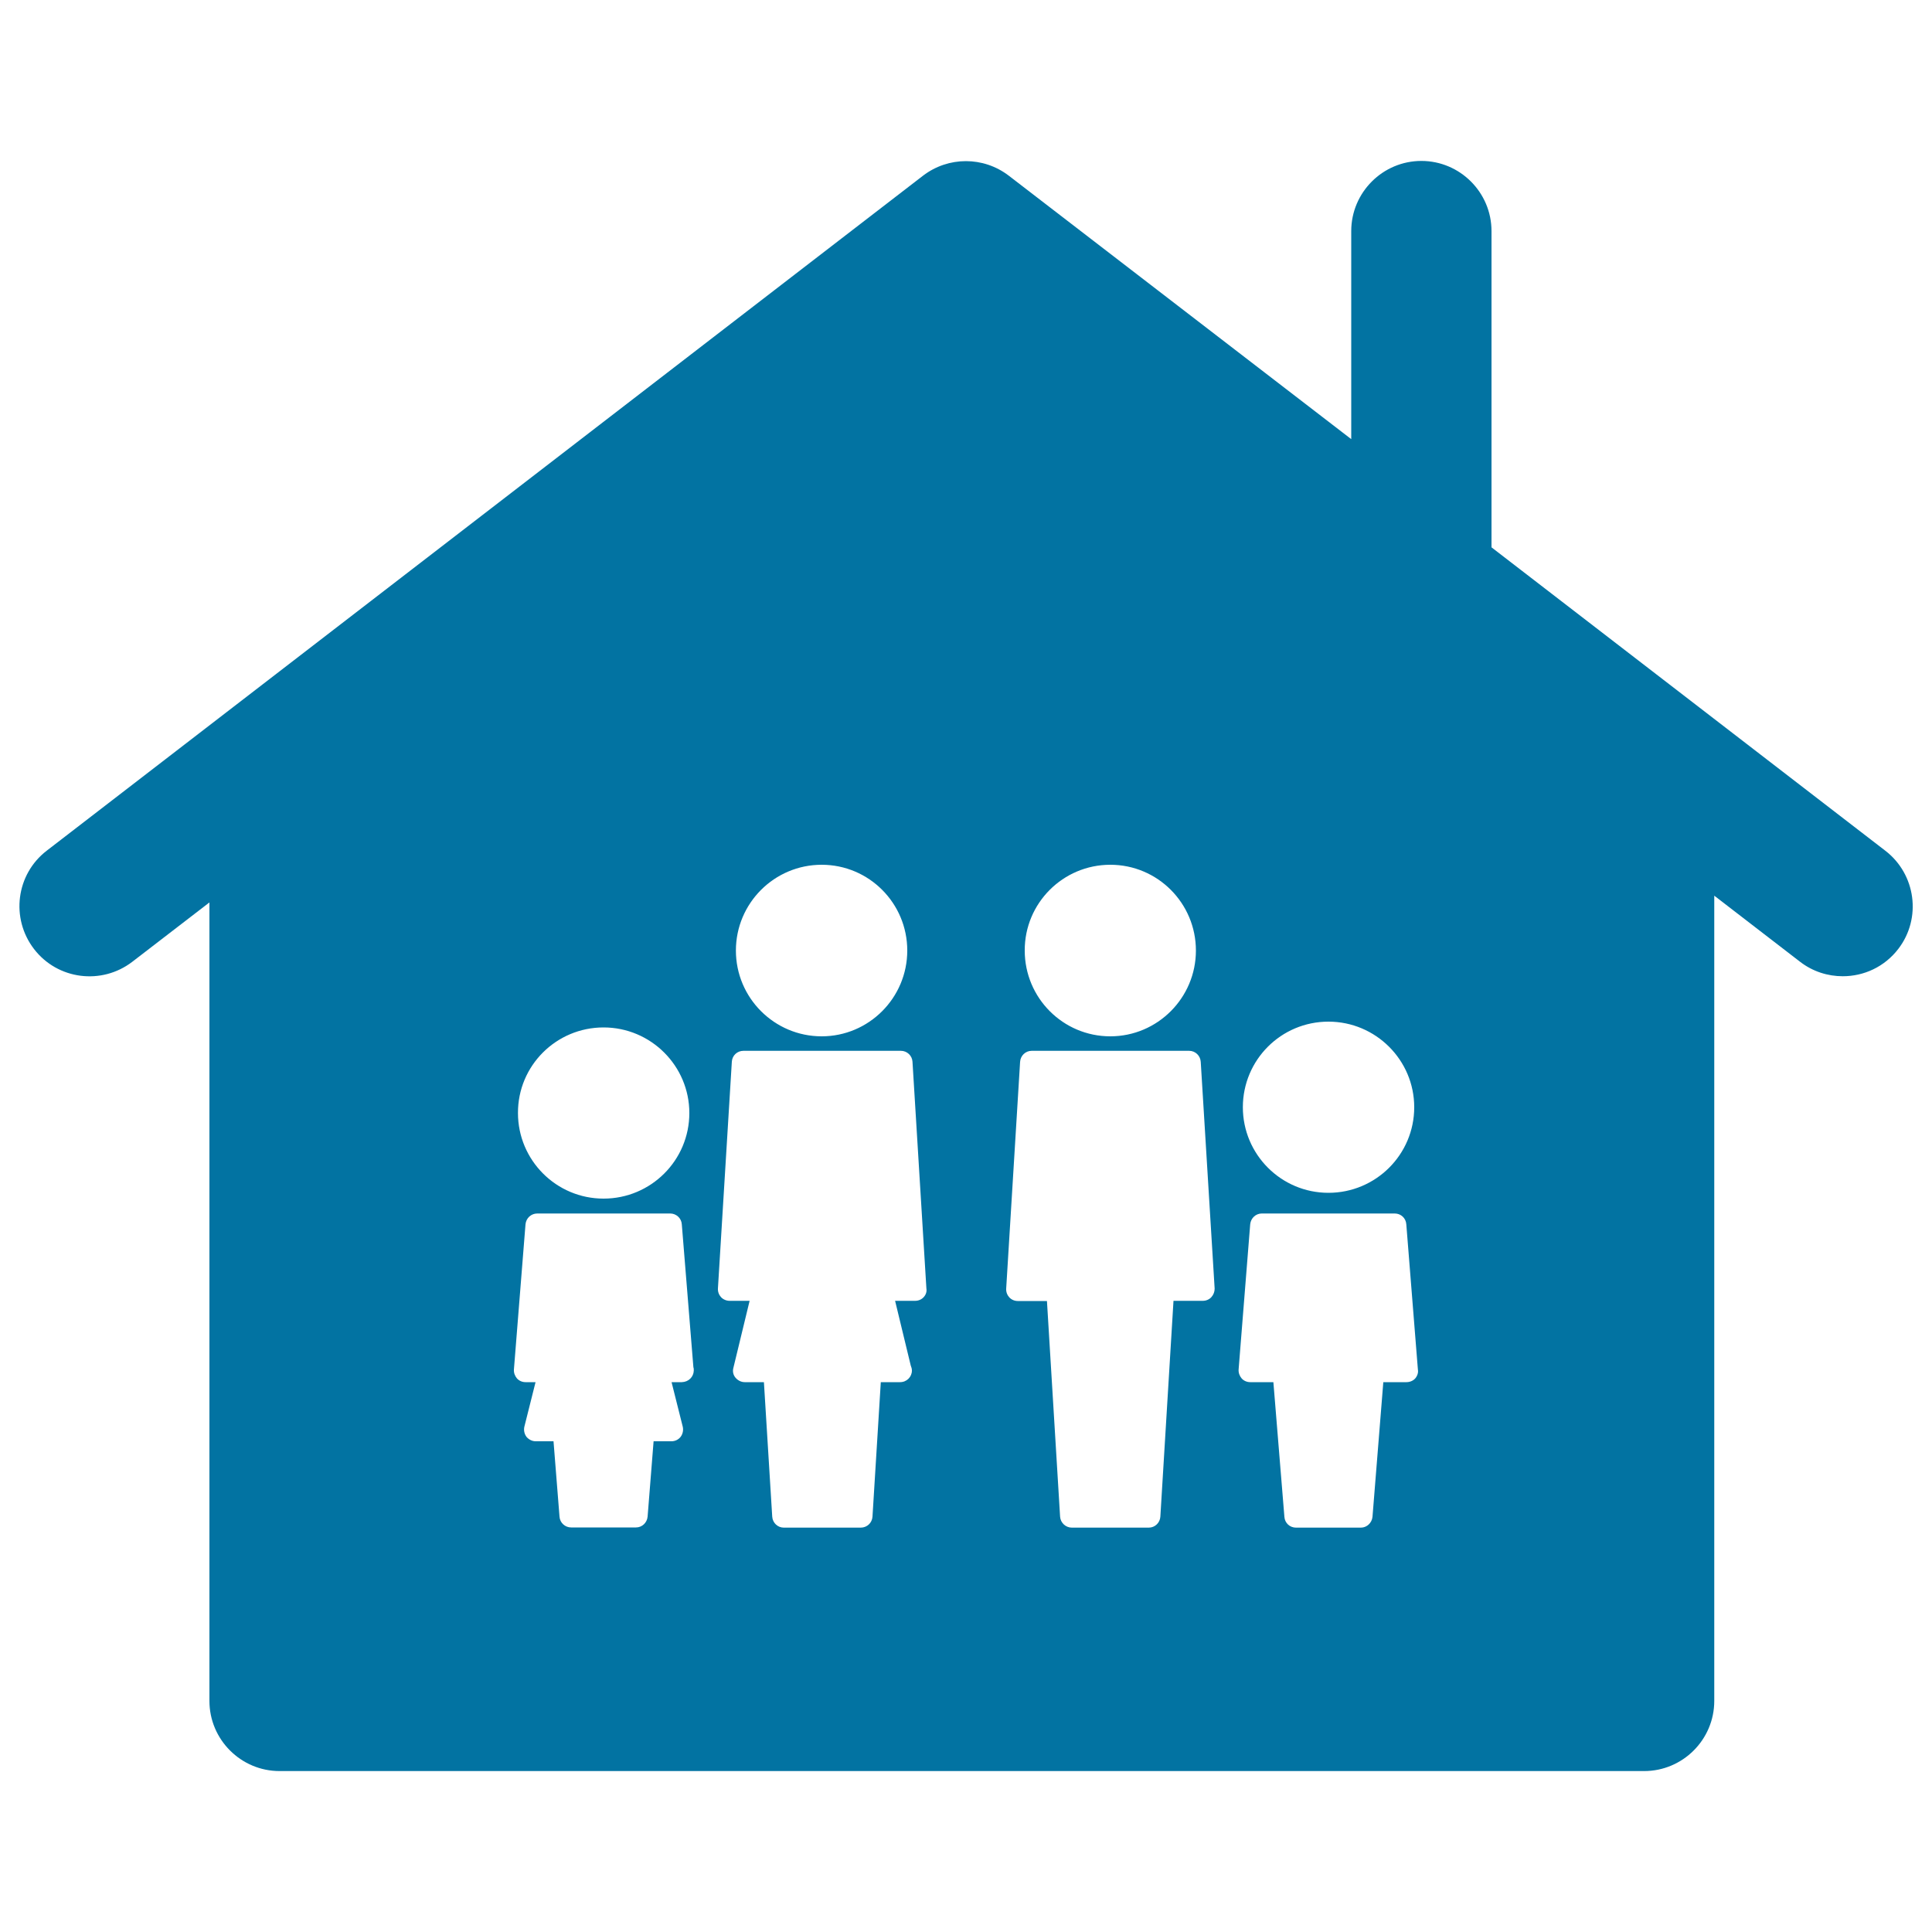 <svg xmlns="http://www.w3.org/2000/svg" viewBox="0 0 1000 1000" style="fill:#0273a2">
<title>Family Home SVG icon</title>
<g><path d="M975.8,440.3L772,283.3V119.6c0-20-16.3-36.3-36.3-36.3c-20,0-36.3,16.3-36.3,36.3v107.7L522.1,90.9c-13.1-10-31.2-10-44.3,0L24.2,440.3c-15.9,12.2-18.8,35-6.6,50.9c12.2,15.9,35,18.8,50.9,6.6l39.9-30.7v413.3c0,20,16.3,36.3,36.3,36.3h706.3c20,0,36.3-16.3,36.3-36.3V463.6l44.4,34.2c6.6,5.1,14.4,7.5,22.1,7.5c10.9,0,21.6-4.8,28.8-14.2C994.7,475.3,991.7,452.5,975.8,440.3z M425.3,447.6c24.5,0,44.3,19.9,44.3,44.4c0,24.5-19.9,44.4-44.3,44.4c-24.5,0-44.4-19.9-44.4-44.4C380.9,467.5,400.8,447.6,425.3,447.6z M312.4,531.8c24.5,0,44.4,19.9,44.4,44.3c0,24.5-19.9,44.3-44.4,44.3c-24.5,0-44.3-19.9-44.3-44.3C268,551.6,287.9,531.8,312.4,531.8z M352.9,715.4C352.8,715.4,352.8,715.4,352.9,715.4h-5.3l5.8,23.1c0.4,1.8,0,3.7-1.1,5.2c-1.2,1.5-2.9,2.3-4.8,2.3h-9.2l-3.1,39c-0.3,3.2-2.9,5.6-6,5.6h-33.6c-3.1,0-5.8-2.4-6-5.6l-3.1-39h-9.2c-1.9,0-3.6-0.9-4.8-2.3c-1.1-1.5-1.5-3.4-1.1-5.2l5.8-23.1h-5.2c-1.7,0-3.3-0.7-4.4-1.9c-1.1-1.3-1.7-2.9-1.6-4.6l6-75.2c0.3-3.2,2.9-5.6,6.1-5.6h68.8c3.1,0,5.8,2.4,6,5.6l6,74c0.2,0.5,0.2,1.1,0.2,1.7C359,712.7,356.4,715.3,352.9,715.4z M478.1,671.4c-1.1,1.2-2.7,1.9-4.4,1.9h-10.4l8.1,33.5c0.3,0.8,0.6,1.6,0.6,2.6c0,3.3-2.7,6-6.1,6c0,0,0,0-0.1,0h-9.9l-4.3,69.6c-0.2,3.2-2.8,5.7-6.1,5.7h-39.8c-3.2,0-5.8-2.5-6-5.7l-4.3-69.6h-9.9c-1.9,0-3.6-0.9-4.8-2.3c-1.2-1.4-1.6-3.3-1.1-5.1l8.4-34.7h-10.4c-1.6,0-3.3-0.7-4.4-1.9c-1.1-1.2-1.7-2.8-1.6-4.5l7.2-117.4c0.2-3.2,2.8-5.6,6-5.6h81.5c3.2,0,5.8,2.5,6,5.6l7.2,117.4C479.8,668.6,479.2,670.2,478.1,671.4z M687.6,528.8c24.5,0,44.4,19.9,44.4,44.3c0,24.5-19.9,44.3-44.4,44.3c-24.5,0-44.3-19.9-44.3-44.3C643.3,548.6,663.1,528.8,687.6,528.8z M574.7,447.6c24.5,0,44.3,19.9,44.3,44.4c0,24.5-19.9,44.4-44.3,44.4c-24.5,0-44.3-19.9-44.3-44.4C530.3,467.5,550.2,447.6,574.7,447.6z M627,671.4c-1.1,1.2-2.7,1.9-4.4,1.9h-15.2L600.6,785c-0.2,3.2-2.8,5.7-6,5.7h-39.8c-3.2,0-5.9-2.5-6.1-5.7l-6.8-111.6h-15.1c-1.7,0-3.3-0.7-4.4-1.9c-1.1-1.2-1.7-2.8-1.6-4.5l7.2-117.4c0.2-3.2,2.8-5.7,6-5.7h81.5c3.2,0,5.8,2.5,6,5.7l7.2,117.4C628.7,668.6,628.1,670.2,627,671.4z M732.5,713.5c-1.1,1.2-2.8,1.9-4.5,1.9h-12l-5.6,69.7c-0.3,3.1-2.9,5.6-6,5.6h-33.6c-3.2,0-5.8-2.4-6-5.6l-5.7-69.7h-12c-1.7,0-3.3-0.7-4.4-1.9c-1.1-1.3-1.7-2.9-1.6-4.6l6-75.2c0.3-3.2,2.9-5.6,6-5.6h68.8c3.2,0,5.8,2.4,6,5.6l6,75.2C734.2,710.5,733.6,712.2,732.5,713.5z"/></g>
</svg>